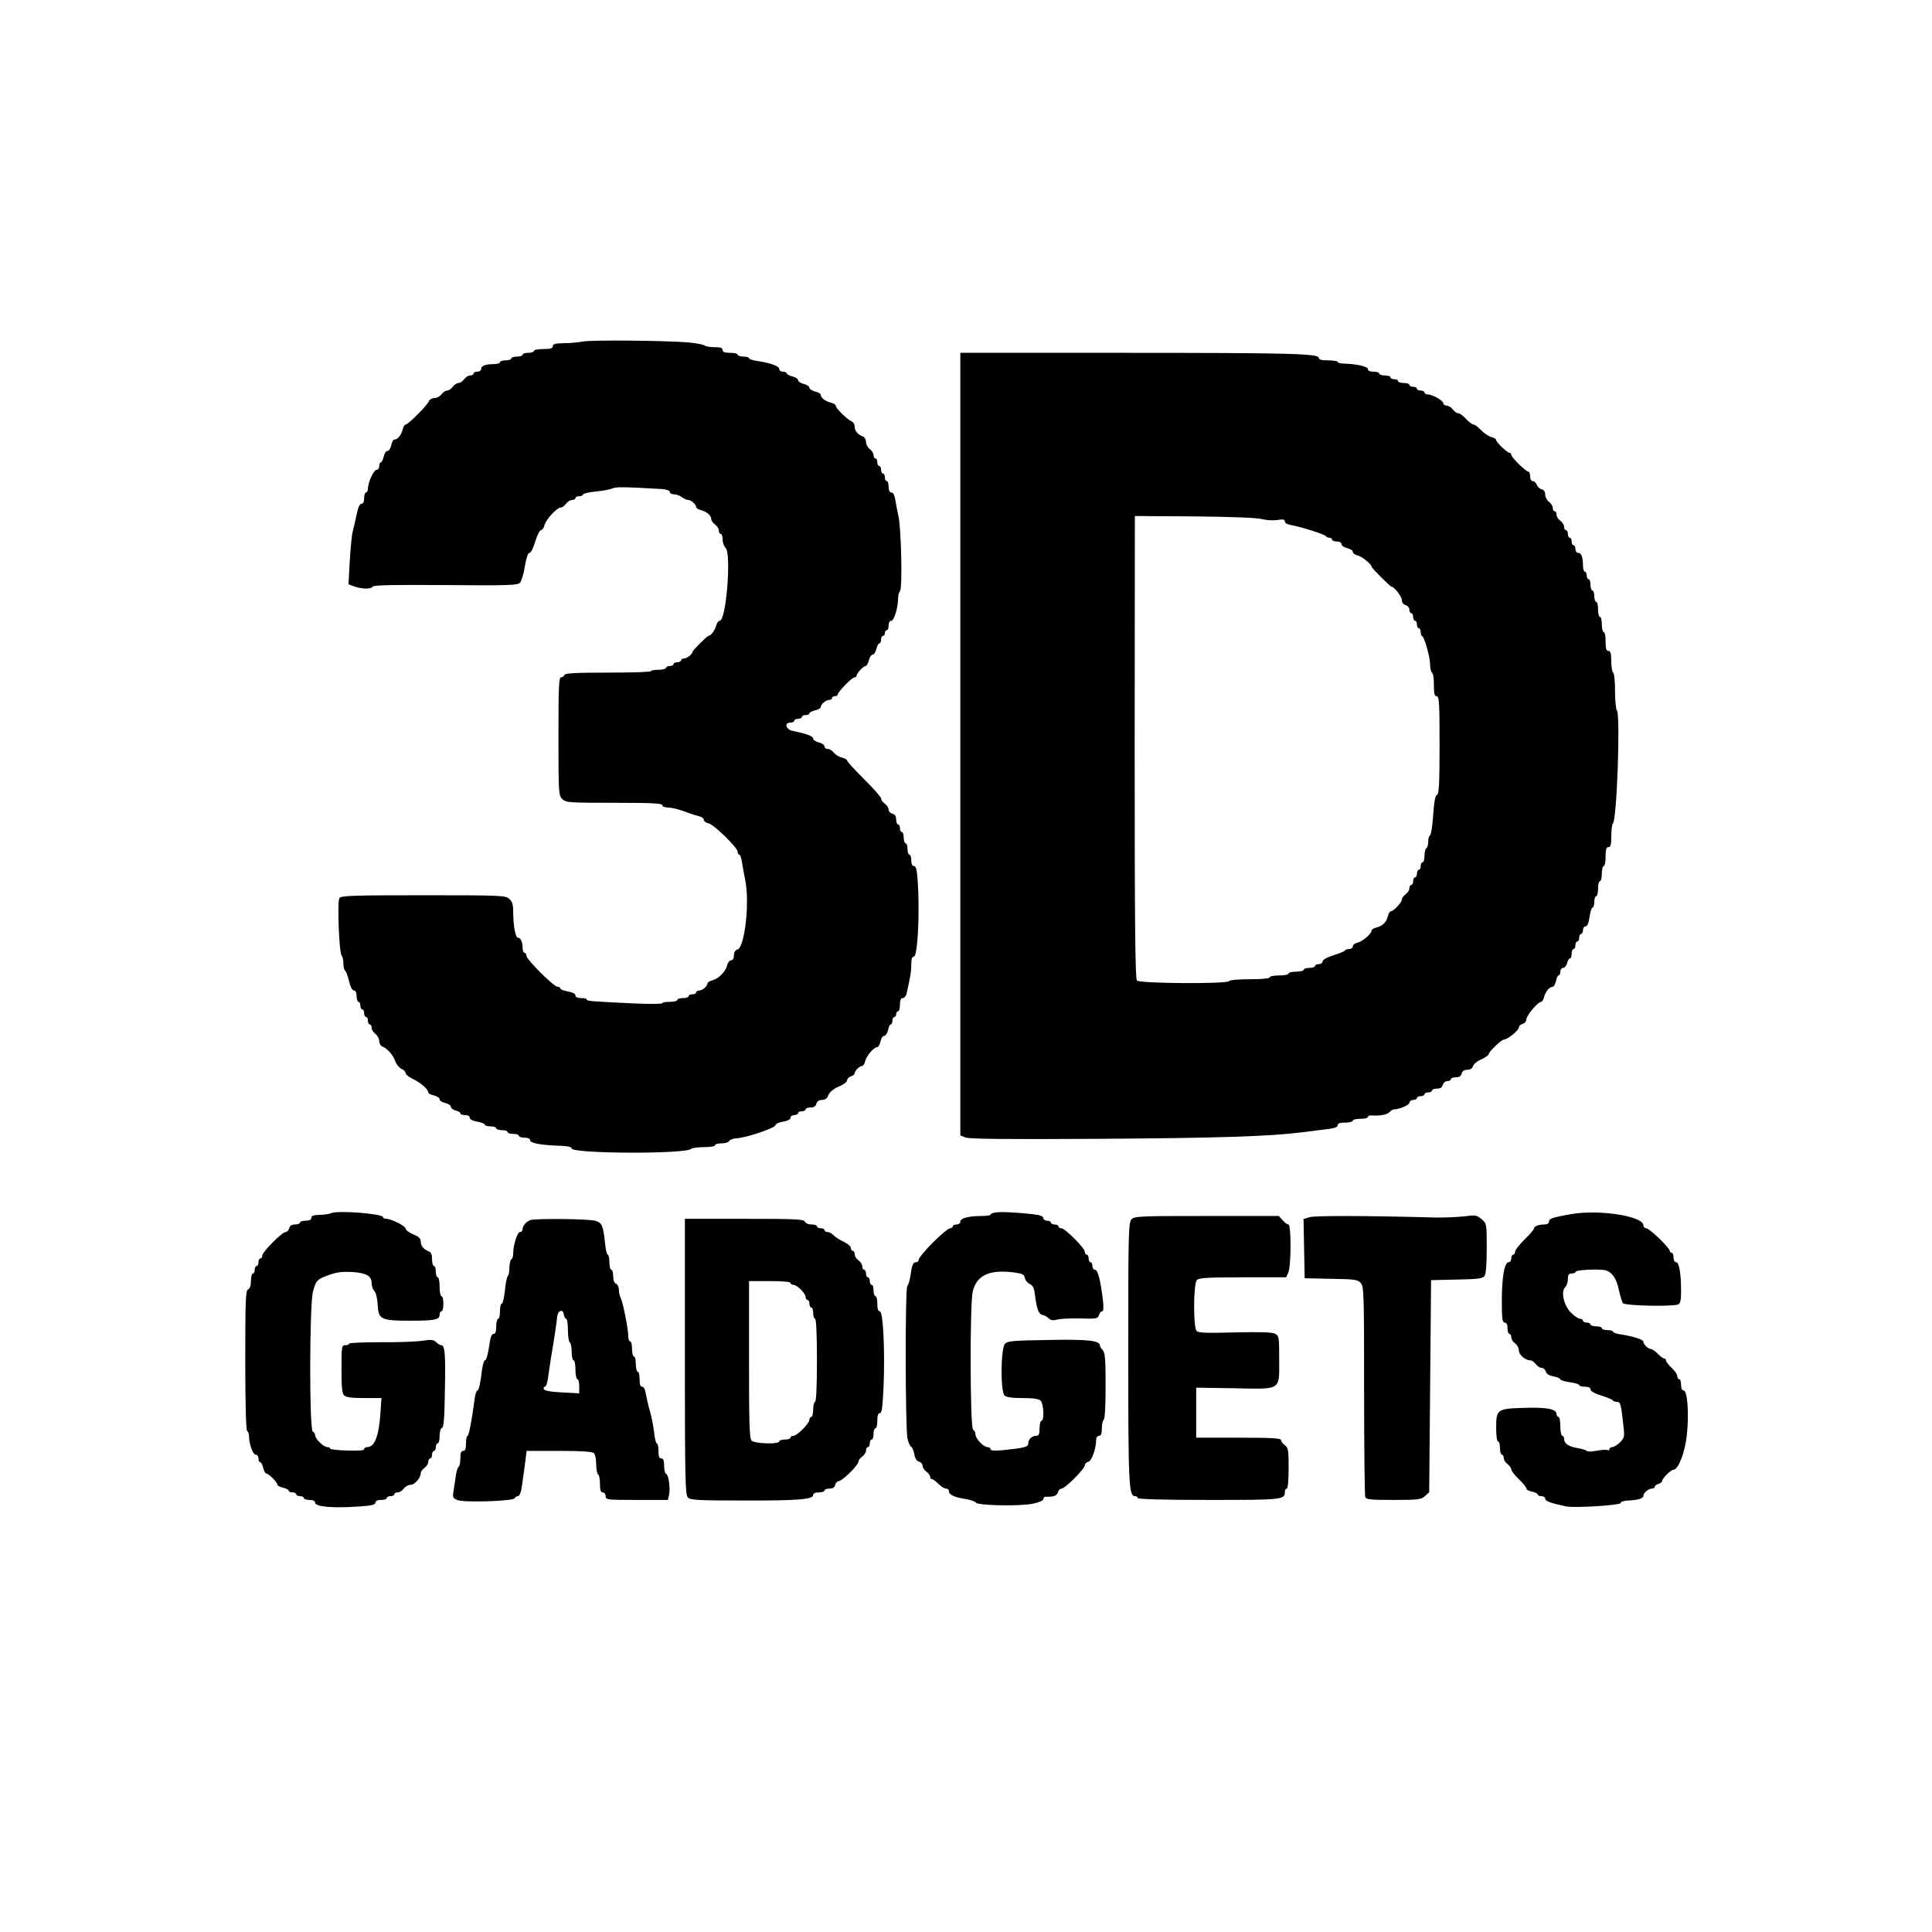 <?xml version="1.0" encoding="UTF-8" standalone="yes"?>
<svg version="1.0" xmlns="http://www.w3.org/2000/svg" width="1024" height="1024" viewBox="0 0 1024 1024" preserveAspectRatio="xMidYMid meet">
  <g transform="translate(0,1024) scale(0.1,-0.1)" fill="#000000" stroke="none">
    <path d="M3090 8430 c-25 -5 -71 -9 -102 -9 -45 -1 -58 -4 -58 -16 0 -11 -12
-15 -50 -15 -27 0 -50 -4 -50 -10 0 -5 -13 -10 -30 -10 -16 0 -30 -4 -30 -10
0 -5 -13 -10 -30 -10 -16 0 -30 -4 -30 -10 0 -5 -13 -10 -30 -10 -16 0 -30 -4
-30 -10 0 -5 -15 -10 -34 -10 -44 0 -66 -9 -66 -26 0 -8 -9 -14 -20 -14 -11 0
-20 -4 -20 -10 0 -5 -8 -10 -18 -10 -10 0 -24 -9 -32 -20 -8 -11 -21 -20 -30
-20 -9 0 -22 -9 -30 -20 -8 -11 -21 -20 -30 -20 -9 0 -22 -9 -30 -20 -8 -11
-25 -20 -38 -20 -12 0 -26 -8 -29 -17 -9 -22 -109 -123 -123 -123 -5 0 -13
-12 -16 -27 -8 -30 -26 -53 -44 -53 -6 0 -13 -13 -16 -30 -4 -16 -13 -30 -20
-30 -8 0 -17 -13 -20 -30 -4 -16 -10 -30 -15 -30 -5 0 -9 -9 -9 -20 0 -11 -6
-20 -14 -20 -15 0 -46 -68 -46 -100 0 -11 -4 -20 -10 -20 -5 0 -10 -13 -10
-30 0 -19 -5 -30 -14 -30 -10 0 -18 -20 -26 -57 -6 -32 -15 -71 -20 -88 -5
-16 -12 -87 -16 -156 l-7 -126 33 -12 c42 -14 87 -14 96 0 4 8 120 10 385 8
334 -3 381 -1 395 12 8 9 20 48 26 88 8 46 16 71 25 71 7 0 20 26 30 60 10 33
24 60 30 60 7 0 16 12 19 27 8 30 66 93 86 93 8 0 20 9 28 20 8 11 22 20 32
20 10 0 18 5 18 10 0 6 9 10 20 10 11 0 20 4 20 9 0 5 30 12 68 16 37 3 76 11
88 16 18 9 54 9 262 -3 25 -2 42 -8 42 -15 0 -7 10 -13 23 -13 12 0 31 -7 41
-15 11 -8 26 -15 34 -15 15 0 42 -24 42 -38 0 -5 12 -13 26 -16 31 -8 54 -29
54 -48 0 -8 9 -20 20 -28 11 -8 20 -22 20 -32 0 -10 5 -18 10 -18 6 0 10 -13
10 -29 0 -16 7 -37 16 -45 31 -31 3 -386 -31 -386 -7 0 -16 -12 -19 -26 -7
-25 -28 -54 -40 -54 -8 0 -86 -78 -86 -86 0 -11 -29 -34 -44 -34 -9 0 -16 -4
-16 -10 0 -5 -9 -10 -20 -10 -11 0 -20 -4 -20 -10 0 -5 -9 -10 -20 -10 -11 0
-20 -4 -20 -10 0 -5 -18 -10 -40 -10 -22 0 -40 -3 -40 -7 0 -5 -102 -8 -227
-8 -172 0 -227 -3 -231 -12 -2 -7 -10 -13 -18 -13 -12 0 -14 -50 -14 -313 0
-306 1 -314 21 -333 20 -18 39 -19 275 -19 197 0 254 -3 254 -12 0 -8 13 -13
30 -13 17 0 56 -9 88 -21 31 -12 67 -23 80 -26 12 -3 22 -11 22 -18 0 -7 11
-16 26 -19 30 -8 154 -129 154 -151 0 -8 4 -15 9 -15 4 0 11 -19 14 -42 4 -24
11 -63 16 -88 26 -117 -1 -363 -41 -373 -11 -3 -18 -14 -18 -31 0 -16 -6 -26
-15 -26 -8 0 -18 -12 -21 -27 -9 -34 -45 -70 -78 -79 -14 -3 -26 -11 -26 -16
0 -15 -27 -38 -44 -38 -9 0 -16 -4 -16 -10 0 -5 -9 -10 -20 -10 -11 0 -20 -4
-20 -10 0 -5 -13 -10 -30 -10 -16 0 -30 -4 -30 -10 0 -5 -18 -10 -40 -10 -22
0 -40 -3 -40 -7 0 -5 -71 -5 -157 -1 -231 11 -243 12 -243 21 0 4 -13 7 -30 7
-19 0 -30 5 -30 14 0 9 -15 17 -40 21 -22 4 -40 11 -40 16 0 5 -7 9 -15 9 -20
0 -165 145 -165 165 0 8 -4 15 -10 15 -5 0 -10 11 -10 24 0 34 -10 56 -25 56
-13 0 -25 64 -25 140 0 35 -5 52 -21 66 -20 18 -42 19 -455 19 -375 0 -436 -2
-445 -15 -12 -18 -2 -290 12 -305 5 -5 9 -24 9 -41 0 -18 4 -35 9 -38 5 -3 14
-28 21 -56 7 -30 17 -50 26 -50 9 0 14 -11 14 -30 0 -16 5 -30 10 -30 6 0 10
-9 10 -20 0 -11 5 -20 10 -20 6 0 10 -9 10 -20 0 -11 5 -20 10 -20 6 0 10 -9
10 -20 0 -11 5 -20 10 -20 6 0 10 -8 10 -18 0 -10 9 -24 20 -32 11 -8 20 -25
20 -38 0 -12 8 -26 17 -29 27 -11 57 -45 68 -78 6 -16 20 -34 33 -40 12 -5 22
-15 22 -23 0 -7 17 -20 37 -30 41 -19 83 -55 83 -72 0 -6 14 -13 30 -16 17 -4
30 -13 30 -20 0 -8 14 -17 30 -20 17 -4 30 -13 30 -20 0 -8 11 -16 25 -20 14
-3 25 -10 25 -15 0 -5 11 -9 25 -9 15 0 25 -6 25 -14 0 -9 15 -17 40 -21 22
-4 40 -11 40 -16 0 -5 14 -9 30 -9 17 0 30 -4 30 -10 0 -5 14 -10 30 -10 17 0
30 -4 30 -10 0 -5 14 -10 30 -10 17 0 30 -4 30 -10 0 -5 14 -10 30 -10 19 0
30 -5 30 -14 0 -15 59 -26 163 -29 36 -1 57 -6 57 -14 0 -28 605 -31 634 -2 6
5 36 9 68 9 32 0 58 4 58 10 0 6 16 10 35 10 20 0 38 6 40 13 3 6 21 13 40 14
49 2 205 55 205 69 0 7 18 15 40 19 25 4 40 12 40 21 0 8 9 14 20 14 11 0 20
5 20 10 0 6 9 10 20 10 11 0 20 5 20 10 0 6 12 10 26 10 17 0 28 6 31 20 4 13
14 20 29 20 14 0 27 7 31 18 10 25 28 41 68 57 19 9 35 22 35 29 0 8 9 18 20
21 11 3 20 11 20 16 0 14 26 39 39 39 6 0 14 12 17 27 8 29 46 73 64 73 6 0
13 14 17 30 3 17 12 30 20 30 7 0 16 14 20 30 3 17 9 30 14 30 5 0 9 9 9 20 0
11 5 20 10 20 6 0 10 7 10 15 0 8 5 15 10 15 6 0 10 16 10 35 0 24 5 35 15 35
8 0 17 10 20 23 20 88 25 117 25 155 0 29 4 42 14 42 20 0 32 240 20 403 -4
57 -9 77 -20 77 -9 0 -14 11 -14 30 0 17 -4 30 -10 30 -5 0 -10 14 -10 30 0
17 -4 30 -10 30 -5 0 -10 14 -10 30 0 17 -4 30 -10 30 -5 0 -10 9 -10 20 0 11
-4 20 -10 20 -5 0 -10 12 -10 26 0 17 -6 28 -20 31 -11 3 -20 13 -20 22 0 9
-9 23 -20 31 -11 8 -20 20 -20 28 0 7 -40 53 -90 102 -49 49 -90 94 -90 99 0
5 -13 12 -28 16 -15 3 -34 15 -42 25 -8 11 -22 20 -32 20 -10 0 -18 6 -18 14
0 8 -13 17 -30 21 -16 4 -30 13 -30 20 0 13 -34 26 -108 41 -37 7 -47 44 -12
44 11 0 20 5 20 10 0 6 9 10 20 10 11 0 20 5 20 10 0 6 9 10 20 10 11 0 20 4
20 9 0 5 14 12 30 16 17 4 30 11 30 17 0 15 27 38 44 38 9 0 16 5 16 10 0 6 7
10 15 10 8 0 15 4 15 9 0 13 76 91 89 91 6 0 11 4 11 8 0 13 36 52 48 52 6 0
13 14 17 30 4 17 13 30 20 30 7 0 16 14 20 30 4 17 11 30 16 30 5 0 9 9 9 20
0 11 5 20 10 20 6 0 10 7 10 15 0 8 5 15 10 15 6 0 10 11 10 25 0 15 6 25 14
25 15 0 36 69 36 117 0 16 5 34 10 39 14 14 7 331 -8 399 -6 28 -14 67 -17 88
-4 23 -11 37 -20 37 -10 0 -15 10 -15 30 0 17 -4 30 -10 30 -5 0 -10 9 -10 20
0 11 -4 20 -10 20 -5 0 -10 9 -10 20 0 11 -4 20 -10 20 -5 0 -10 9 -10 20 0
11 -4 20 -10 20 -5 0 -10 8 -10 18 0 10 -9 24 -20 32 -11 8 -20 25 -20 38 0
12 -8 26 -17 29 -28 10 -43 30 -43 53 0 11 -8 24 -17 27 -22 9 -83 69 -83 82
0 6 -12 14 -27 17 -30 8 -53 26 -53 42 0 6 -13 13 -30 17 -16 4 -30 13 -30 20
0 7 -13 16 -30 20 -16 4 -30 13 -30 20 0 7 -13 16 -30 20 -16 4 -30 11 -30 16
0 5 -9 9 -20 9 -11 0 -20 7 -20 15 0 15 -46 31 -117 42 -24 3 -43 10 -43 14 0
5 -13 9 -30 9 -16 0 -30 5 -30 10 0 6 -18 10 -40 10 -29 0 -40 4 -40 15 0 11
-11 15 -43 15 -24 0 -47 4 -53 9 -5 5 -43 12 -84 16 -121 10 -511 14 -560 5z"/>
    <path d="M5090 6296 l0 -2074 28 -11 c19 -8 211 -10 702 -7 644 4 909 13 1085
35 44 6 104 13 133 17 35 4 52 10 52 20 0 10 12 14 40 14 22 0 40 5 40 10 0 6
18 10 40 10 22 0 40 4 40 10 0 5 8 9 18 8 44 -3 82 3 96 17 8 8 18 15 23 15
29 0 83 23 83 35 0 8 9 15 20 15 11 0 20 5 20 10 0 6 9 10 20 10 11 0 20 5 20
10 0 6 9 10 20 10 11 0 20 5 20 10 0 6 12 10 26 10 17 0 28 6 31 20 3 11 14
20 24 20 11 0 19 5 19 10 0 6 12 10 26 10 17 0 28 6 31 20 4 13 14 20 30 20
16 0 27 7 30 19 3 10 22 27 44 36 21 10 39 22 39 27 0 13 68 78 81 78 19 0 79
49 79 64 0 8 9 16 20 19 11 3 20 14 20 24 0 20 61 93 78 93 5 0 13 12 16 26 8
29 29 54 46 54 6 0 13 14 17 30 3 17 9 30 14 30 5 0 9 9 9 20 0 11 7 20 15 20
8 0 17 11 21 25 3 14 10 25 15 25 5 0 9 11 9 25 0 14 5 25 10 25 6 0 10 9 10
20 0 11 5 20 10 20 6 0 10 9 10 20 0 11 5 20 10 20 6 0 10 9 10 20 0 11 6 20
14 20 9 0 16 17 21 50 4 28 11 50 16 50 5 0 9 14 9 30 0 17 5 30 10 30 6 0 10
18 10 40 0 22 5 40 10 40 6 0 10 18 10 40 0 22 5 40 10 40 6 0 10 23 10 50 0
38 4 50 15 50 12 0 15 13 15 58 0 32 4 62 9 68 21 20 40 579 21 598 -5 5 -10
52 -10 102 0 51 -4 96 -10 99 -5 3 -10 31 -10 61 0 41 -4 54 -15 54 -11 0 -15
12 -15 50 0 28 -4 50 -10 50 -5 0 -10 18 -10 40 0 22 -4 40 -10 40 -5 0 -10
18 -10 40 0 22 -4 40 -10 40 -5 0 -10 14 -10 30 0 17 -4 30 -10 30 -5 0 -10
14 -10 30 0 17 -4 30 -10 30 -5 0 -10 9 -10 20 0 11 -4 20 -10 20 -5 0 -10 15
-10 34 0 44 -9 66 -26 66 -8 0 -14 9 -14 20 0 11 -4 20 -10 20 -5 0 -10 9 -10
20 0 11 -4 20 -10 20 -5 0 -10 9 -10 20 0 11 -4 20 -10 20 -5 0 -10 8 -10 18
0 10 -9 24 -20 32 -11 8 -20 22 -20 32 0 10 -4 18 -10 18 -5 0 -10 8 -10 18 0
10 -9 24 -20 32 -11 8 -20 25 -20 38 0 15 -7 26 -20 29 -10 3 -22 14 -25 24
-4 10 -13 19 -21 19 -8 0 -14 10 -14 25 0 14 -4 25 -9 25 -13 0 -91 76 -91 89
0 6 -4 11 -9 11 -12 0 -71 56 -71 68 0 5 -12 13 -27 16 -14 4 -38 20 -54 37
-15 16 -32 29 -39 29 -7 0 -25 14 -40 30 -15 17 -34 30 -42 30 -7 0 -20 9 -28
20 -8 11 -22 20 -32 20 -10 0 -18 6 -18 13 0 14 -60 47 -85 47 -8 0 -15 5 -15
10 0 6 -9 10 -20 10 -11 0 -20 5 -20 10 0 6 -9 10 -20 10 -11 0 -20 5 -20 10
0 6 -13 10 -30 10 -16 0 -30 5 -30 10 0 6 -9 10 -20 10 -11 0 -20 5 -20 10 0
6 -13 10 -30 10 -16 0 -30 5 -30 10 0 6 -13 10 -30 10 -19 0 -30 5 -30 14 0
14 -61 27 -127 29 -18 0 -33 4 -33 9 0 4 -22 8 -50 8 -35 0 -50 4 -50 13 0 23
-147 27 -1047 27 l-853 0 0 -2074z m1597 1193 c24 -6 61 -9 83 -5 31 5 40 3
40 -8 0 -8 14 -16 33 -19 48 -8 182 -50 185 -59 2 -4 10 -8 18 -8 8 0 14 -4
14 -10 0 -5 11 -10 25 -10 15 0 25 -6 25 -14 0 -8 14 -17 30 -21 17 -4 30 -12
30 -20 0 -7 12 -16 26 -19 23 -6 74 -47 74 -60 0 -7 99 -106 106 -106 14 0 54
-52 54 -70 0 -13 8 -24 20 -27 11 -3 20 -14 20 -24 0 -11 5 -19 10 -19 6 0 10
-9 10 -20 0 -11 5 -20 10 -20 6 0 10 -9 10 -20 0 -11 5 -20 10 -20 6 0 10 -9
10 -19 0 -11 3 -21 8 -23 12 -5 42 -112 42 -151 0 -20 5 -39 10 -42 6 -3 10
-33 10 -66 0 -46 3 -59 15 -59 13 0 15 -35 15 -259 0 -208 -3 -260 -14 -264
-9 -4 -15 -36 -20 -109 -4 -56 -11 -104 -17 -106 -5 -2 -9 -17 -9 -32 0 -16
-4 -32 -10 -35 -5 -3 -10 -22 -10 -41 0 -19 -4 -34 -10 -34 -5 0 -10 -9 -10
-20 0 -11 -4 -20 -10 -20 -5 0 -10 -9 -10 -20 0 -11 -4 -20 -10 -20 -5 0 -10
-9 -10 -20 0 -11 -4 -20 -10 -20 -5 0 -10 -8 -10 -18 0 -10 -9 -24 -20 -32
-11 -8 -20 -20 -20 -28 0 -15 -44 -62 -58 -62 -6 0 -13 -12 -16 -26 -9 -33
-27 -51 -60 -60 -14 -3 -26 -10 -26 -16 0 -16 -47 -57 -74 -64 -14 -3 -26 -12
-26 -20 0 -8 -9 -14 -19 -14 -11 0 -21 -3 -23 -8 -1 -4 -29 -15 -60 -25 -36
-11 -58 -24 -58 -33 0 -7 -9 -14 -20 -14 -11 0 -20 -4 -20 -10 0 -5 -13 -10
-30 -10 -16 0 -30 -4 -30 -10 0 -5 -18 -10 -40 -10 -22 0 -40 -4 -40 -10 0 -5
-22 -10 -50 -10 -27 0 -50 -4 -50 -10 0 -6 -41 -10 -104 -10 -59 0 -108 -4
-111 -10 -10 -16 -473 -13 -489 3 -9 9 -12 277 -12 1237 l1 1225 315 -2 c196
-2 331 -7 357 -14z"/>
    <path d="M1755 3810 c-11 -5 -39 -9 -62 -9 -31 -1 -43 -5 -43 -16 0 -10 -10
-15 -30 -15 -16 0 -30 -4 -30 -10 0 -5 -12 -10 -26 -10 -17 0 -28 -6 -31 -20
-3 -11 -12 -20 -19 -20 -19 0 -124 -106 -124 -125 0 -8 -4 -15 -10 -15 -5 0
-10 -9 -10 -20 0 -11 -4 -20 -10 -20 -5 0 -10 -9 -10 -20 0 -11 -4 -20 -10
-20 -5 0 -10 -18 -10 -39 0 -25 -5 -41 -15 -45 -13 -5 -15 -56 -15 -375 0
-236 4 -372 10 -376 6 -3 10 -16 10 -28 0 -41 21 -97 35 -97 8 0 15 -9 15 -20
0 -11 4 -20 9 -20 5 0 12 -13 16 -30 4 -16 11 -30 16 -30 13 0 59 -46 59 -59
0 -5 14 -12 30 -16 17 -4 30 -11 30 -16 0 -5 9 -9 20 -9 11 0 20 -4 20 -10 0
-5 9 -10 20 -10 11 0 20 -4 20 -10 0 -5 14 -10 30 -10 19 0 30 -5 30 -14 0
-23 96 -31 243 -20 57 4 77 9 77 20 0 9 11 14 30 14 17 0 30 5 30 10 0 6 9 10
20 10 11 0 20 5 20 10 0 6 8 10 18 10 10 0 24 9 32 20 8 11 24 20 36 20 22 0
54 37 54 62 0 8 9 20 20 28 11 8 20 22 20 32 0 10 5 18 10 18 6 0 10 9 10 20
0 11 5 20 10 20 6 0 10 9 10 20 0 11 5 20 10 20 6 0 10 18 10 39 0 23 5 41 13
43 9 4 13 54 15 197 4 196 0 241 -19 241 -6 0 -18 7 -27 16 -13 13 -26 15 -71
8 -31 -5 -131 -9 -223 -8 -93 0 -168 -3 -168 -8 0 -4 -9 -8 -20 -8 -19 0 -20
-7 -20 -126 0 -95 3 -129 14 -140 11 -10 40 -14 106 -14 l92 0 -5 -72 c-8
-129 -31 -188 -71 -188 -9 0 -16 -5 -16 -11 0 -7 -30 -9 -90 -7 -49 1 -90 6
-90 10 0 5 -7 8 -15 8 -20 0 -65 44 -65 64 0 8 -6 16 -12 18 -19 7 -18 674 1
742 16 61 22 66 89 90 40 14 71 17 122 14 75 -6 100 -21 100 -62 0 -13 7 -31
14 -39 9 -8 16 -39 18 -73 4 -77 17 -84 168 -84 134 0 160 5 160 31 0 11 5 19
10 19 6 0 10 18 10 40 0 22 -4 40 -10 40 -5 0 -10 23 -10 50 0 28 -4 50 -10
50 -5 0 -10 14 -10 30 0 17 -4 30 -10 30 -5 0 -10 16 -10 35 0 25 -5 38 -17
42 -28 11 -43 30 -43 53 0 16 -11 26 -40 38 -22 9 -40 23 -40 30 0 14 -74 51
-102 52 -10 0 -18 4 -18 9 0 18 -240 37 -275 21z"/>
    <path d="M5273 3813 c-13 -2 -23 -7 -23 -11 0 -4 -24 -7 -53 -7 -68 -1 -107
-12 -107 -30 0 -8 -9 -15 -20 -15 -11 0 -20 -4 -20 -10 0 -5 -7 -10 -15 -10
-8 0 -49 -34 -90 -75 -41 -41 -75 -82 -75 -90 0 -8 -6 -15 -14 -15 -17 0 -22
-13 -31 -74 -4 -25 -11 -49 -16 -52 -12 -7 -11 -758 1 -809 5 -22 14 -41 19
-43 6 -2 13 -19 17 -39 4 -23 13 -37 25 -40 11 -3 19 -13 19 -22 0 -9 9 -23
20 -31 11 -8 20 -20 20 -27 0 -7 4 -13 10 -13 5 0 20 -11 34 -25 14 -14 32
-25 41 -25 8 0 15 -7 15 -15 0 -18 32 -32 93 -41 23 -4 45 -12 49 -18 10 -16
235 -20 302 -6 34 7 56 17 56 25 0 7 6 13 13 12 42 -1 59 5 64 23 3 11 12 20
19 20 19 0 124 105 124 124 0 7 8 16 18 18 19 5 42 71 42 117 0 12 7 21 15 21
11 0 15 11 15 39 0 22 5 43 10 46 6 4 10 75 10 180 0 141 -3 176 -15 189 -8 8
-15 19 -15 24 0 27 -63 34 -272 30 -185 -3 -217 -5 -231 -20 -23 -23 -25 -251
-3 -274 10 -10 39 -14 96 -14 57 0 86 -4 96 -14 16 -17 20 -106 4 -106 -5 0
-10 -18 -10 -40 0 -32 -4 -40 -18 -40 -23 0 -42 -19 -42 -41 0 -18 -19 -23
-132 -35 -48 -4 -68 -3 -68 5 0 6 -7 11 -15 11 -22 0 -65 45 -65 69 0 11 -6
21 -12 23 -17 6 -18 671 -2 734 22 86 88 116 217 100 47 -6 56 -11 59 -29 2
-12 13 -26 25 -32 17 -7 24 -21 28 -55 10 -78 20 -105 40 -109 10 -2 25 -10
33 -18 11 -11 24 -13 46 -7 17 5 72 7 123 6 84 -3 92 -1 98 18 3 11 11 20 17
20 7 0 8 20 4 58 -13 106 -27 162 -42 162 -8 0 -14 9 -14 20 0 11 -4 20 -10
20 -5 0 -10 9 -10 20 0 11 -4 20 -10 20 -5 0 -10 7 -10 15 0 20 -105 125 -125
125 -8 0 -15 5 -15 10 0 6 -9 10 -20 10 -11 0 -20 5 -20 10 0 6 -9 10 -20 10
-11 0 -20 6 -20 14 0 9 -17 16 -52 20 -82 10 -181 15 -205 9z"/>
    <path d="M8328 3805 c-101 -18 -118 -23 -118 -41 0 -8 -10 -14 -24 -14 -31 0
-56 -10 -56 -22 0 -5 -22 -31 -50 -58 -27 -27 -50 -56 -50 -64 0 -9 -4 -16
-10 -16 -5 0 -10 -9 -10 -20 0 -11 -6 -20 -14 -20 -22 0 -36 -79 -36 -204 0
-96 3 -116 15 -116 10 0 15 -10 15 -30 0 -16 5 -30 10 -30 6 0 10 -8 10 -18 0
-10 9 -24 20 -32 11 -8 20 -24 20 -37 0 -23 34 -53 60 -53 9 0 22 -9 30 -20 8
-11 22 -20 31 -20 9 0 19 -9 22 -19 3 -13 17 -22 41 -26 20 -4 36 -11 36 -16
0 -4 23 -11 50 -15 28 -4 50 -10 50 -15 0 -5 14 -9 30 -9 20 0 30 -5 30 -14 0
-9 22 -22 58 -33 31 -10 59 -21 60 -25 2 -5 12 -8 22 -8 19 0 22 -11 35 -132
6 -52 4 -60 -19 -83 -14 -14 -32 -25 -41 -25 -8 0 -15 -5 -15 -11 0 -5 -4 -8
-9 -5 -5 3 -31 2 -57 -3 -27 -5 -51 -6 -54 -1 -3 4 -25 11 -49 15 -48 8 -71
24 -71 49 0 9 -4 16 -10 16 -5 0 -10 23 -10 50 0 28 -4 50 -10 50 -5 0 -10 7
-10 15 0 27 -51 37 -171 33 -144 -4 -149 -7 -149 -107 0 -41 4 -71 10 -71 6 0
10 -16 10 -35 0 -19 5 -35 10 -35 6 0 10 -8 10 -18 0 -10 9 -24 20 -32 11 -8
20 -21 20 -28 0 -7 18 -31 40 -52 22 -21 40 -43 40 -49 0 -7 14 -14 30 -17 17
-4 30 -10 30 -15 0 -5 9 -9 20 -9 11 0 20 -6 20 -14 0 -12 29 -23 110 -40 44
-10 290 6 290 18 0 7 18 12 41 13 50 2 79 11 79 24 0 16 27 39 44 39 9 0 16 4
16 9 0 5 9 13 20 16 11 3 20 11 20 16 0 13 46 59 59 59 26 0 60 87 71 179 13
113 4 241 -16 241 -9 0 -14 11 -14 30 0 17 -4 30 -10 30 -5 0 -10 7 -10 16 0
9 -13 29 -30 44 -16 15 -30 33 -30 39 0 6 -4 11 -10 11 -5 0 -20 11 -34 25
-14 14 -30 25 -36 25 -14 0 -40 25 -40 39 0 11 -53 28 -117 38 -24 3 -43 10
-43 14 0 5 -13 9 -30 9 -16 0 -30 5 -30 10 0 6 -13 10 -30 10 -16 0 -30 5 -30
10 0 6 -9 10 -20 10 -11 0 -20 5 -20 10 0 6 -7 10 -15 10 -9 0 -31 15 -49 33
-38 38 -54 112 -30 135 8 7 14 26 14 42 0 23 5 30 19 30 11 0 21 4 23 10 3 9
112 15 153 8 36 -6 63 -43 75 -104 7 -32 17 -65 22 -71 11 -14 260 -19 292 -7
12 5 16 21 16 69 0 93 -10 155 -26 155 -8 0 -14 11 -14 25 0 14 -4 25 -10 25
-5 0 -10 5 -10 10 0 16 -108 120 -125 120 -8 0 -15 7 -15 16 0 48 -234 85
-382 59z"/>
    <path d="M5998 3778 c-17 -17 -18 -61 -18 -712 0 -700 3 -756 36 -756 8 0 14
-4 14 -10 0 -6 132 -10 376 -10 395 0 404 1 404 44 0 9 5 16 10 16 6 0 10 43
10 108 0 96 -2 109 -20 122 -11 8 -20 20 -20 27 0 10 -49 13 -225 13 l-225 0
0 133 0 132 201 -3 c254 -5 239 -15 239 154 0 117 -1 124 -22 135 -16 8 -77
10 -213 7 -151 -4 -193 -3 -203 8 -18 20 -17 251 2 270 12 11 58 14 244 14
l229 0 11 25 c16 35 16 255 1 255 -7 0 -20 10 -31 23 l-20 22 -381 0 c-352 0
-383 -1 -399 -17z"/>
    <path d="M6942 3789 l-33 -10 3 -157 3 -157 140 -3 c128 -2 141 -4 158 -23 16
-20 17 -62 17 -569 0 -302 3 -555 6 -564 5 -14 28 -16 150 -16 132 0 147 2
167 21 l22 20 5 562 5 562 135 3 c112 2 137 5 148 19 8 11 12 58 12 147 0 130
0 130 -27 154 -26 22 -33 23 -93 15 -36 -4 -105 -7 -155 -6 -371 10 -634 10
-663 2z"/>
    <path d="M2810 3773 c-22 -9 -40 -30 -40 -47 0 -9 -6 -16 -14 -16 -14 0 -36
-69 -36 -114 0 -14 -4 -28 -10 -31 -5 -3 -10 -24 -10 -45 0 -21 -4 -41 -9 -44
-4 -3 -11 -37 -15 -76 -4 -38 -11 -70 -17 -70 -5 0 -9 -18 -9 -40 0 -22 -4
-40 -10 -40 -5 0 -10 -18 -10 -40 0 -28 -4 -40 -14 -40 -8 0 -16 -15 -19 -37
-10 -70 -19 -103 -27 -103 -4 0 -10 -19 -14 -42 -10 -82 -18 -118 -26 -118 -4
0 -11 -19 -14 -42 -16 -122 -31 -198 -38 -198 -4 0 -8 -18 -8 -40 0 -29 -4
-40 -15 -40 -11 0 -15 -11 -15 -39 0 -22 -4 -42 -9 -45 -5 -3 -12 -25 -15 -48
-4 -24 -9 -60 -12 -80 -6 -34 -4 -39 22 -49 37 -14 297 -5 302 10 2 6 10 11
17 11 7 0 15 16 19 38 9 60 16 114 22 160 l5 42 173 0 c120 0 176 -4 184 -12
7 -7 12 -33 12 -59 0 -26 5 -51 10 -54 6 -3 10 -26 10 -51 0 -32 4 -44 15 -44
8 0 15 -9 15 -20 0 -19 7 -20 165 -20 l165 0 6 26 c8 33 -2 108 -15 112 -6 2
-11 21 -11 43 0 28 -4 39 -15 39 -11 0 -15 11 -15 40 0 22 -4 40 -9 40 -4 0
-11 26 -14 58 -4 31 -13 82 -22 112 -9 30 -18 72 -22 93 -3 22 -11 37 -19 37
-10 0 -14 13 -14 40 0 22 -4 40 -10 40 -5 0 -10 18 -10 40 0 22 -4 40 -10 40
-5 0 -10 18 -10 40 0 22 -4 40 -10 40 -5 0 -10 12 -10 28 0 38 -28 179 -40
202 -5 10 -10 30 -10 45 0 14 -7 28 -15 31 -9 4 -15 19 -15 40 0 19 -4 34 -10
34 -5 0 -10 18 -10 40 0 22 -4 40 -9 40 -4 0 -11 27 -14 60 -10 94 -16 108
-49 119 -32 11 -321 14 -348 4z m191 -523 c5 0 9 -27 9 -59 0 -33 5 -63 10
-66 6 -3 10 -26 10 -51 0 -24 5 -44 10 -44 6 0 10 -22 10 -50 0 -27 5 -50 10
-50 6 0 10 -17 10 -37 l0 -38 -92 5 c-60 3 -93 9 -96 18 -2 6 1 12 6 12 6 0
13 19 16 43 3 23 10 69 15 102 19 112 32 200 34 225 3 34 31 45 35 14 2 -13 8
-24 13 -24z"/>
    <path d="M3630 3049 c0 -652 2 -732 16 -746 13 -14 54 -16 292 -16 293 -1 372
6 372 29 0 9 11 14 30 14 17 0 30 5 30 10 0 6 12 10 26 10 17 0 28 6 31 20 3
11 12 20 19 20 18 0 104 85 104 103 0 7 9 19 20 27 11 8 20 22 20 32 0 10 5
18 10 18 6 0 10 9 10 20 0 11 5 20 10 20 6 0 10 14 10 30 0 17 5 30 10 30 6 0
10 18 10 40 0 27 4 40 13 40 11 0 15 32 20 138 8 193 -2 402 -20 402 -9 0 -13
13 -13 40 0 22 -4 40 -10 40 -5 0 -10 14 -10 30 0 17 -4 30 -10 30 -5 0 -10 9
-10 20 0 11 -4 20 -10 20 -5 0 -10 9 -10 20 0 11 -4 20 -10 20 -5 0 -10 8 -10
18 0 10 -9 24 -20 32 -11 8 -20 22 -20 32 0 10 -4 18 -10 18 -5 0 -10 7 -10
15 0 9 -17 23 -37 33 -21 9 -45 25 -54 34 -9 10 -24 18 -33 18 -9 0 -16 5 -16
10 0 6 -9 10 -20 10 -11 0 -20 5 -20 10 0 6 -13 10 -29 10 -16 0 -31 6 -35 15
-5 13 -50 15 -321 15 l-315 0 0 -731z m560 391 c0 -5 7 -10 15 -10 20 0 65
-45 65 -65 0 -8 5 -15 10 -15 6 0 10 -9 10 -20 0 -11 5 -20 10 -20 6 0 10 -13
10 -30 0 -16 5 -30 10 -30 6 0 10 -80 10 -220 0 -140 -4 -220 -10 -220 -5 0
-10 -18 -10 -40 0 -22 -4 -40 -10 -40 -5 0 -10 -7 -10 -15 0 -20 -65 -85 -85
-85 -8 0 -15 -4 -15 -10 0 -5 -13 -10 -30 -10 -16 0 -30 -4 -30 -10 0 -16
-129 -12 -146 4 -12 12 -14 83 -14 430 l0 416 110 0 c67 0 110 -4 110 -10z"/>
  </g>
</svg>